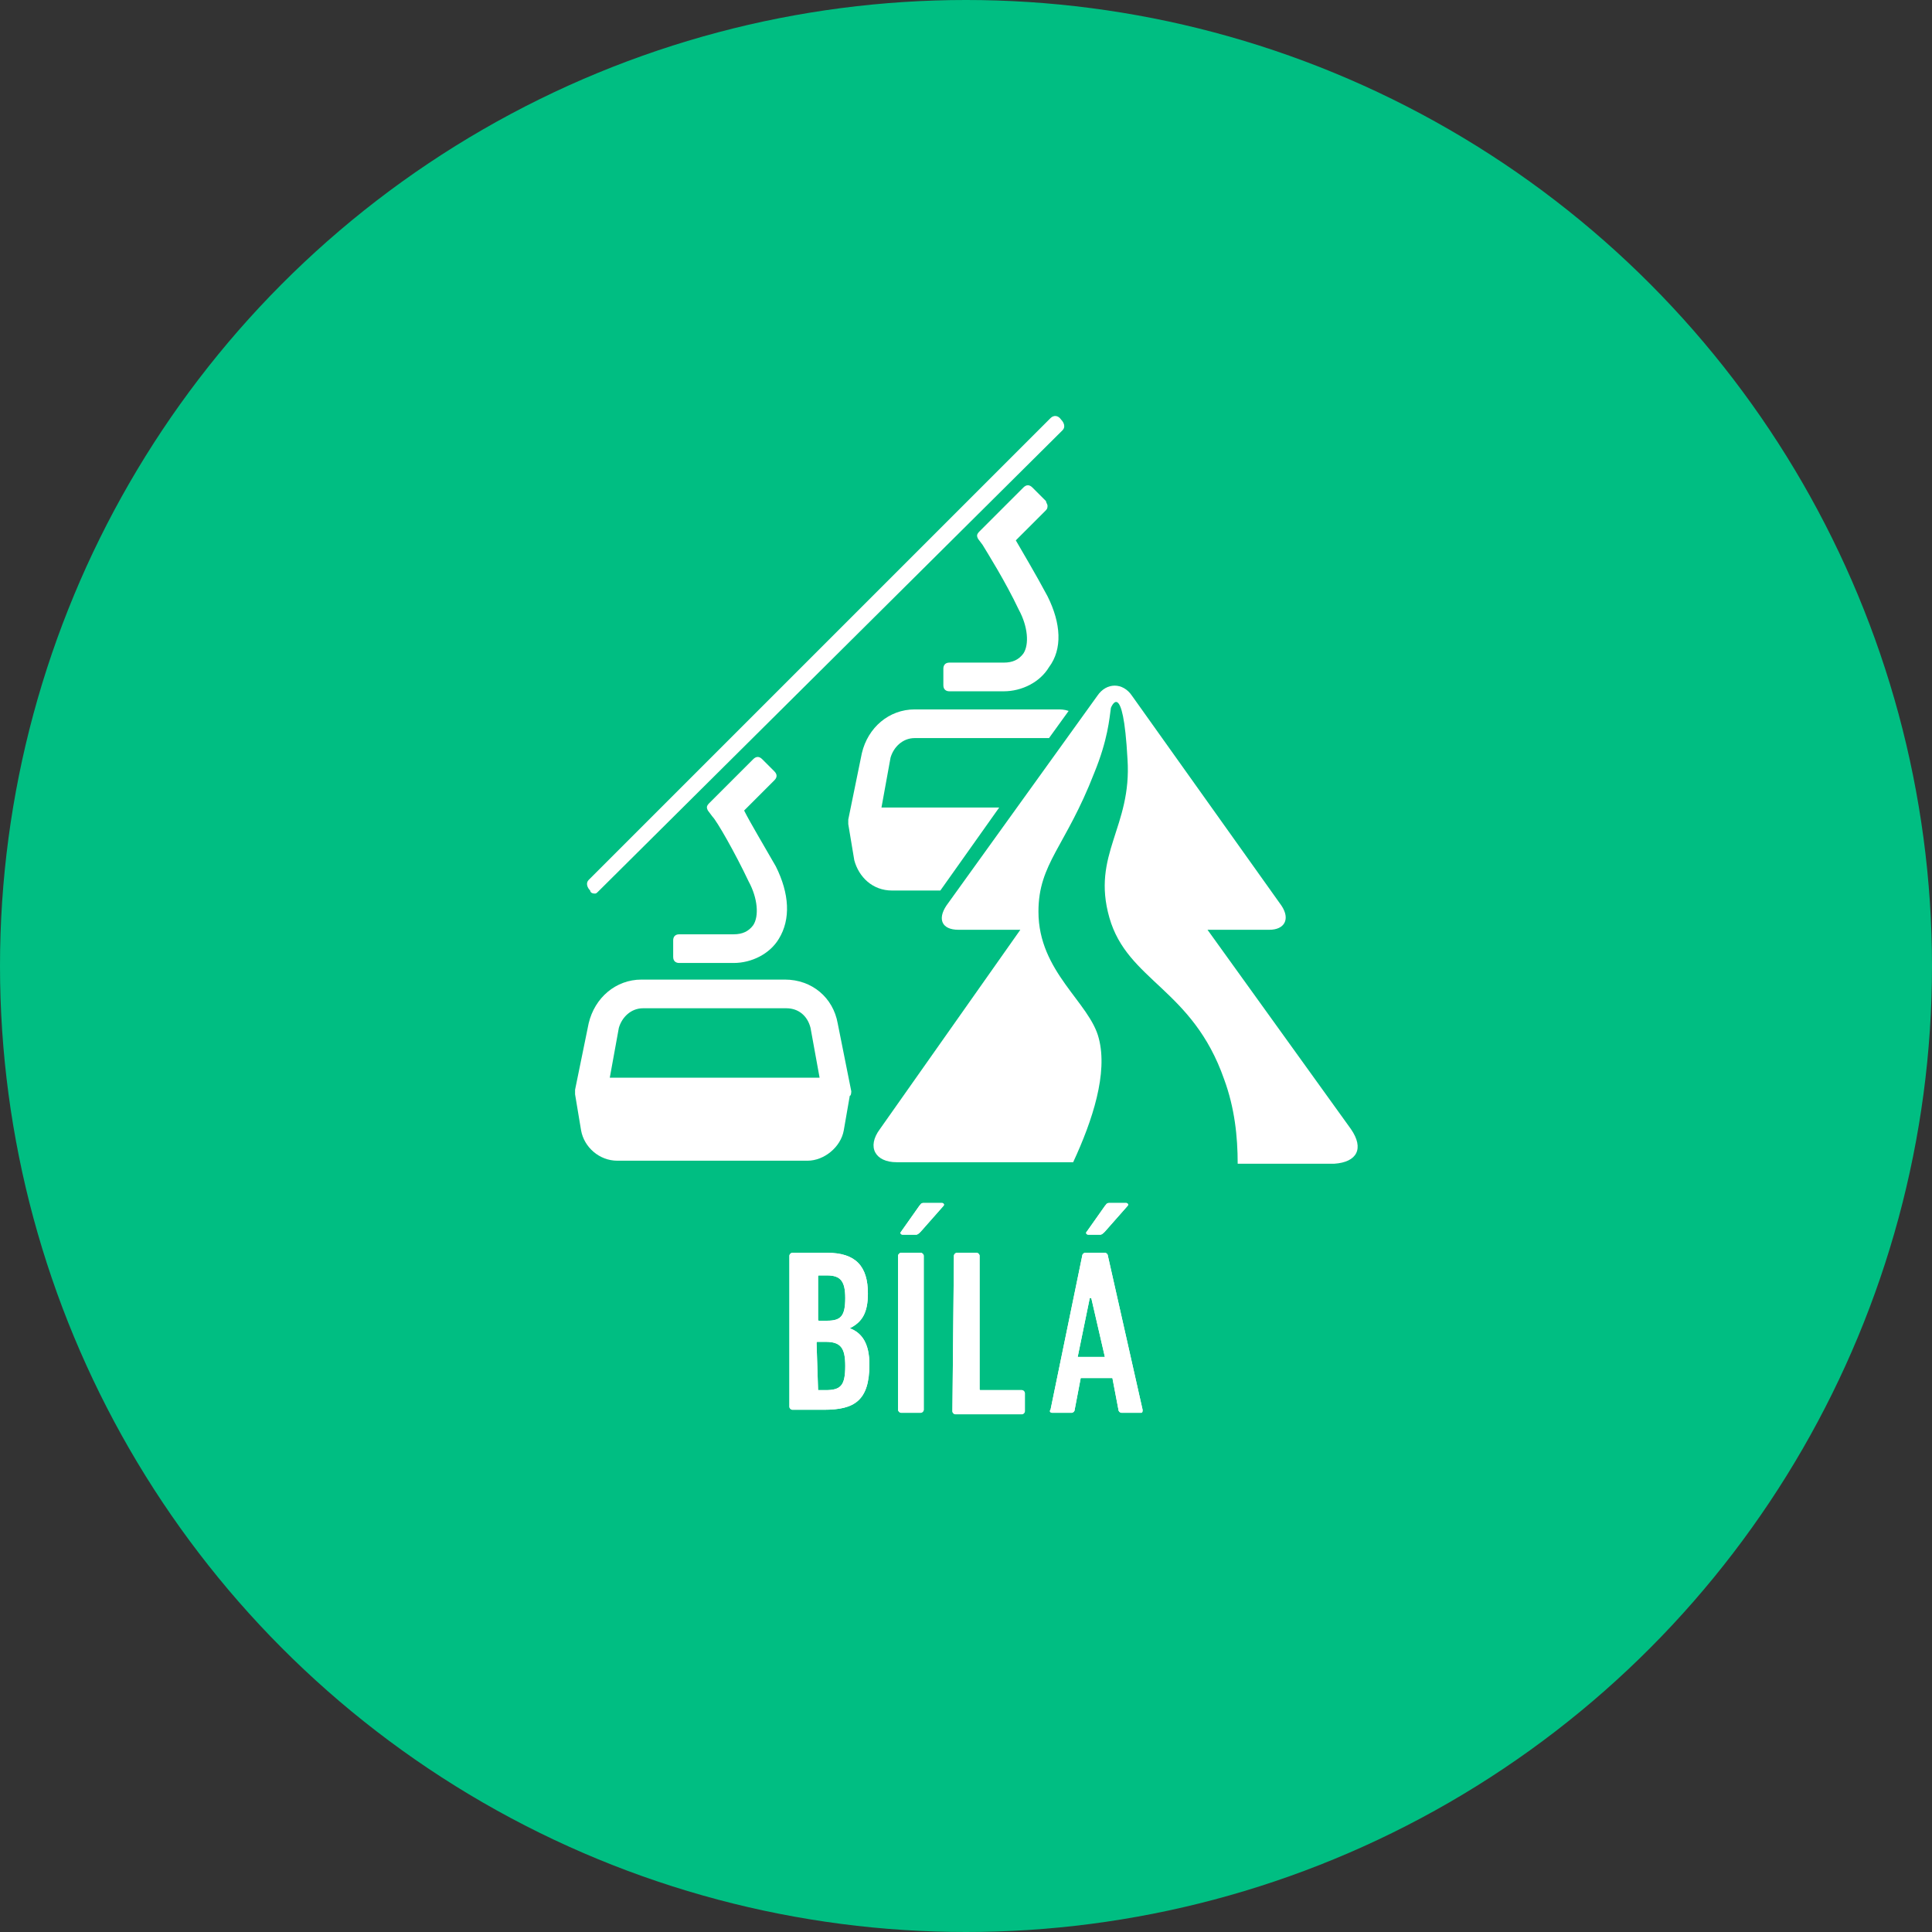 <?xml version="1.0" encoding="utf-8"?>
<!-- Generator: Adobe Illustrator 27.1.1, SVG Export Plug-In . SVG Version: 6.00 Build 0)  -->
<svg version="1.1" id="Vrstva_1" xmlns="http://www.w3.org/2000/svg" xmlns:xlink="http://www.w3.org/1999/xlink" x="0px" y="0px"
	 viewBox="0 0 128 128" style="enable-background:new 0 0 128 128;" xml:space="preserve">
<rect x="0" y="0" width="128" height="128" fill="#333333" stroke="none"/>
<style type="text/css">
	.st0{fill:#00BE82;}
	.st1{fill:#FFFFFF;}
</style>
<circle class="st0" cx="64" cy="64" r="64"/>
<g>
	<g>
		<g>
			<g>
				<path class="st1" d="M52.3,83.2c0-0.1,0.1-0.2,0.2-0.2h2.3c1.9,0,2.7,0.9,2.7,2.7c0,1.3-0.4,1.9-1.2,2.3l0,0
					c0.8,0.3,1.3,1,1.3,2.4c0,2.4-1,3-3,3h-2.1c-0.1,0-0.2-0.1-0.2-0.2V83.2L52.3,83.2z M54.8,87.5c0.9,0,1.2-0.3,1.2-1.5
					c0-1.1-0.3-1.5-1.2-1.5h-0.5c-0.1,0-0.1,0-0.1,0.1v2.8c0,0.1,0,0.1,0.1,0.1H54.8z M54.2,92.1h0.5c1,0,1.3-0.3,1.3-1.6
					c0-1.2-0.3-1.6-1.3-1.6h-0.5c-0.1,0-0.1,0-0.1,0.1L54.2,92.1C54,92.1,54.2,92.1,54.2,92.1"/>
				<path class="st1" d="M59.5,83.2c0-0.1,0.1-0.2,0.2-0.2H61c0.1,0,0.2,0.1,0.2,0.2v10.2c0,0.1-0.1,0.2-0.2,0.2h-1.3
					c-0.1,0-0.2-0.1-0.2-0.2V83.2z M59.8,81.8c-0.1,0-0.2-0.1-0.1-0.2l1.2-1.7c0.1-0.1,0.1-0.2,0.3-0.2h1.2c0.1,0,0.2,0.1,0.1,0.2
					L61,81.6c-0.1,0.1-0.2,0.2-0.3,0.2H59.8z"/>
				<path class="st1" d="M63.2,83.2c0-0.1,0.1-0.2,0.2-0.2h1.3c0.1,0,0.2,0.1,0.2,0.2V92c0,0.1,0,0.1,0.1,0.1h2.7
					c0.1,0,0.2,0.1,0.2,0.2v1.2c0,0.1-0.1,0.2-0.2,0.2h-4.4c-0.1,0-0.2-0.1-0.2-0.2L63.2,83.2L63.2,83.2z"/>
				<path class="st1" d="M71.7,83.2c0-0.1,0.1-0.2,0.2-0.2h1.3c0.1,0,0.2,0.1,0.2,0.2l2.3,10.2c0,0.1,0,0.2-0.1,0.2h-1.3
					c-0.1,0-0.2-0.1-0.2-0.2l-0.4-2.1h-2.1l-0.4,2.1c0,0.1-0.1,0.2-0.2,0.2h-1.3c-0.1,0-0.2-0.1-0.1-0.2L71.7,83.2z M73.2,89.9
					L72.3,86h-0.1l-0.8,3.9H73.2z M72.1,81.8c-0.1,0-0.2-0.1-0.1-0.2l1.2-1.7c0.1-0.1,0.1-0.2,0.3-0.2h1.1c0.1,0,0.2,0.1,0.1,0.2
					l-1.5,1.7c-0.1,0.1-0.2,0.2-0.3,0.2H72.1z"/>
				<path class="st1" d="M52.3,83.2c0-0.1,0.1-0.2,0.2-0.2h2.3c1.9,0,2.7,0.9,2.7,2.7c0,1.3-0.4,1.9-1.2,2.3l0,0
					c0.8,0.3,1.3,1,1.3,2.4c0,2.4-1,3-3,3h-2.1c-0.1,0-0.2-0.1-0.2-0.2V83.2L52.3,83.2z M54.8,87.5c0.9,0,1.2-0.3,1.2-1.5
					c0-1.1-0.3-1.5-1.2-1.5h-0.5c-0.1,0-0.1,0-0.1,0.1v2.8c0,0.1,0,0.1,0.1,0.1H54.8z M54.2,92.1h0.5c1,0,1.3-0.3,1.3-1.6
					c0-1.2-0.3-1.6-1.3-1.6h-0.5c-0.1,0-0.1,0-0.1,0.1L54.2,92.1C54,92.1,54.2,92.1,54.2,92.1"/>
				<path class="st1" d="M59.5,83.2c0-0.1,0.1-0.2,0.2-0.2H61c0.1,0,0.2,0.1,0.2,0.2v10.2c0,0.1-0.1,0.2-0.2,0.2h-1.3
					c-0.1,0-0.2-0.1-0.2-0.2V83.2z M59.8,81.8c-0.1,0-0.2-0.1-0.1-0.2l1.2-1.7c0.1-0.1,0.1-0.2,0.3-0.2h1.2c0.1,0,0.2,0.1,0.1,0.2
					L61,81.6c-0.1,0.1-0.2,0.2-0.3,0.2H59.8z"/>
				<path class="st1" d="M63.2,83.2c0-0.1,0.1-0.2,0.2-0.2h1.3c0.1,0,0.2,0.1,0.2,0.2V92c0,0.1,0,0.1,0.1,0.1h2.7
					c0.1,0,0.2,0.1,0.2,0.2v1.2c0,0.1-0.1,0.2-0.2,0.2h-4.4c-0.1,0-0.2-0.1-0.2-0.2L63.2,83.2L63.2,83.2z"/>
				<path class="st1" d="M71.7,83.2c0-0.1,0.1-0.2,0.2-0.2h1.3c0.1,0,0.2,0.1,0.2,0.2l2.3,10.2c0,0.1,0,0.2-0.1,0.2h-1.3
					c-0.1,0-0.2-0.1-0.2-0.2l-0.4-2.1h-2.1l-0.4,2.1c0,0.1-0.1,0.2-0.2,0.2h-1.3c-0.1,0-0.2-0.1-0.1-0.2L71.7,83.2z M73.2,89.9
					L72.3,86h-0.1l-0.8,3.9H73.2z M72.1,81.8c-0.1,0-0.2-0.1-0.1-0.2l1.2-1.7c0.1-0.1,0.1-0.2,0.3-0.2h1.1c0.1,0,0.2,0.1,0.1,0.2
					l-1.5,1.7c-0.1,0.1-0.2,0.2-0.3,0.2H72.1z"/>
			</g>
		</g>
	</g>
</g>
<g>
	<g>
		<path class="st1" d="M69.4,39.5c-0.8-1.5-1.7-3-2.1-3.7l2-2c0.1-0.1,0.1-0.2,0.1-0.3s-0.1-0.2-0.1-0.3l-0.9-0.9
			c-0.2-0.2-0.4-0.2-0.6,0l-2.9,2.9c-0.2,0.2-0.2,0.3-0.1,0.5l0.3,0.4c0.3,0.5,1.5,2.4,2.4,4.3c0.6,1.1,0.7,2.3,0.3,2.9
			c-0.3,0.4-0.7,0.6-1.3,0.6h-3.6c-0.3,0-0.4,0.2-0.4,0.4v1.1c0,0.3,0.2,0.4,0.4,0.4h3.6c1.2,0,2.4-0.6,3-1.6
			C70.4,43,70.3,41.3,69.4,39.5"/>
	</g>
	<g>
		<path class="st1" d="M49.3,53.7l2-2c0.2-0.2,0.2-0.4,0-0.6l-0.8-0.8c-0.2-0.2-0.4-0.2-0.6,0L47,53.2c-0.2,0.2-0.2,0.3-0.1,0.5
			l0.3,0.4c0.3,0.3,1.5,2.4,2.4,4.3c0.6,1.1,0.7,2.3,0.3,2.9c-0.3,0.4-0.7,0.6-1.3,0.6H45c-0.3,0-0.4,0.2-0.4,0.4v1.1
			c0,0.3,0.2,0.4,0.4,0.4h3.6c1.2,0,2.4-0.6,3-1.6c0.8-1.3,0.7-3-0.2-4.8C50.6,56,49.7,54.5,49.3,53.7"/>
		<path class="st1" d="M56.4,72.3l-0.9-4.5c-0.3-1.7-1.7-2.9-3.5-2.9h-9.5c-1.7,0-3.1,1.2-3.5,2.9l-0.9,4.4c0,0.1,0,0.3,0,0.3
			l0.4,2.4c0.2,1.1,1.2,2,2.4,2h12.6c1.1,0,2.2-0.9,2.4-2l0.4-2.3C56.4,72.6,56.4,72.3,56.4,72.3 M54.3,71.4H40.4l0.6-3.3
			c0.2-0.7,0.8-1.3,1.6-1.3h9.5c0.8,0,1.4,0.5,1.6,1.3L54.3,71.4z"/>
		<path class="st1" d="M39.4,59.2c-0.2,0-0.3-0.1-0.3-0.2c-0.2-0.2-0.3-0.5-0.1-0.7l30.6-30.6c0.2-0.2,0.5-0.2,0.7,0.1
			c0.2,0.2,0.3,0.5,0.1,0.7L39.7,59C39.5,59.2,39.5,59.2,39.4,59.2"/>
	</g>
	<g>
		<g>
			<path class="st1" d="M59.1,59h3.2l3.9-5.5h-7.8l0.6-3.3l0,0c0.2-0.7,0.8-1.3,1.6-1.3h8.9l1.3-1.8C70.5,47,70.3,47,70,47h-9.4
				c-1.7,0-3.1,1.2-3.5,2.9l-0.9,4.4c0,0.1,0,0.3,0,0.3l0.4,2.4C56.9,58.1,57.8,59,59.1,59z"/>
		</g>
	</g>
	<path class="st1" d="M89.5,74.8L80,61.6h4.1c1,0,1.4-0.7,0.8-1.6L75,46.1c-0.6-0.9-1.7-0.9-2.3,0L62.7,60c-0.6,0.9-0.3,1.6,0.8,1.6
		h4.1l-9.3,13.2C57.4,76,58,77,59.4,77h11.7c1.3-2.8,2.3-5.9,1.7-8.2c-0.6-2.4-4-4.4-4-8.4c0-3.2,1.8-4.3,3.7-9.2
		c0.9-2.2,1-3.6,1.1-4.3c0,0,0.8-2.1,1.1,3.4c0.3,4.5-2.4,6.3-1.2,10.5c1.2,4.2,5.5,4.7,7.6,10.7c0.7,1.9,0.9,3.8,0.9,5.6h6.4
		C89.9,77,90.4,76.1,89.5,74.8"/>
</g>
</svg>
